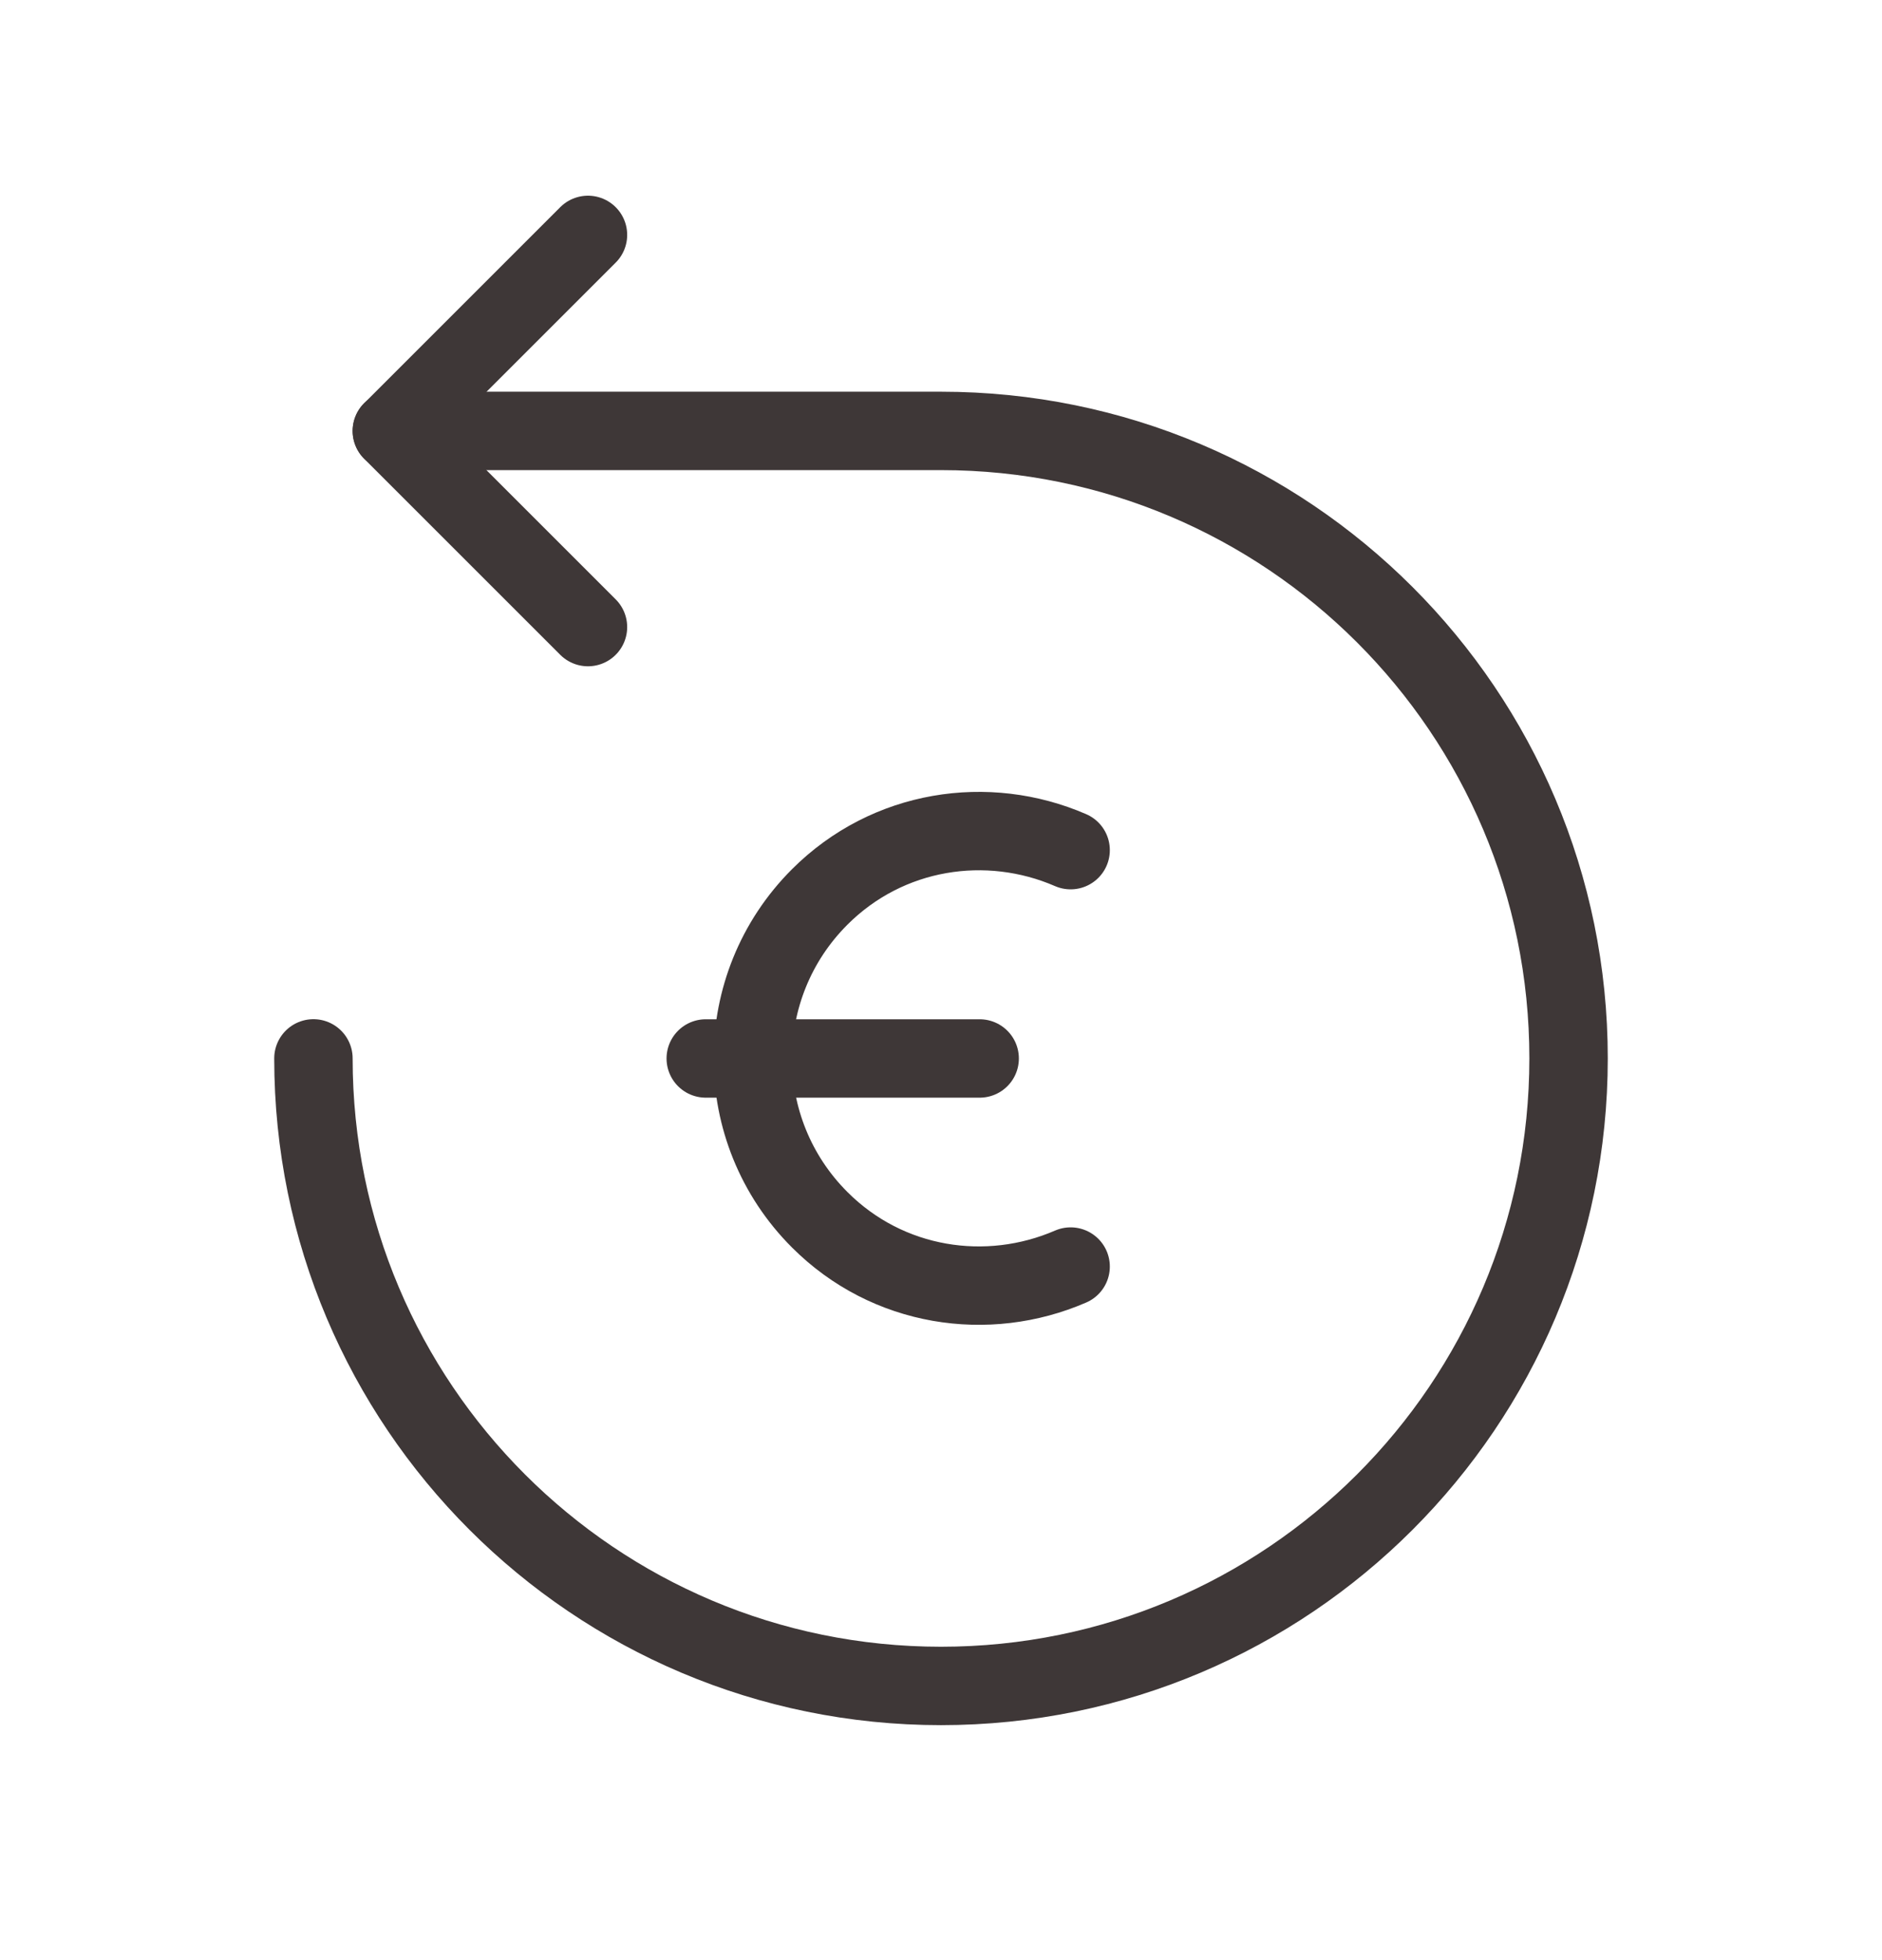 <svg xmlns="http://www.w3.org/2000/svg" fill="none" viewBox="0 0 24 25" height="25" width="24">
<path stroke-linejoin="round" stroke-linecap="round" stroke="#3E3737" d="M3.997 13.499C3.997 17.919 7.58 21.503 12 21.503C16.42 21.503 20.003 17.919 20.003 13.499C20.003 9.079 16.42 5.496 12 5.496H4.997"></path>
<path stroke-linejoin="round" stroke-linecap="round" stroke="#3E3737" d="M7.498 7.998L4.997 5.497L7.498 2.996"></path>
<path stroke-linejoin="round" stroke-linecap="round" stroke="#3E3737" d="M9 13.5H12.493"></path>
<path stroke-linejoin="round" stroke-linecap="round" stroke="#3E3737" d="M13.653 16.154C12.592 16.614 11.32 16.425 10.453 15.557C9.316 14.42 9.316 12.577 10.453 11.44C11.321 10.572 12.593 10.383 13.653 10.843"></path>
</svg>
